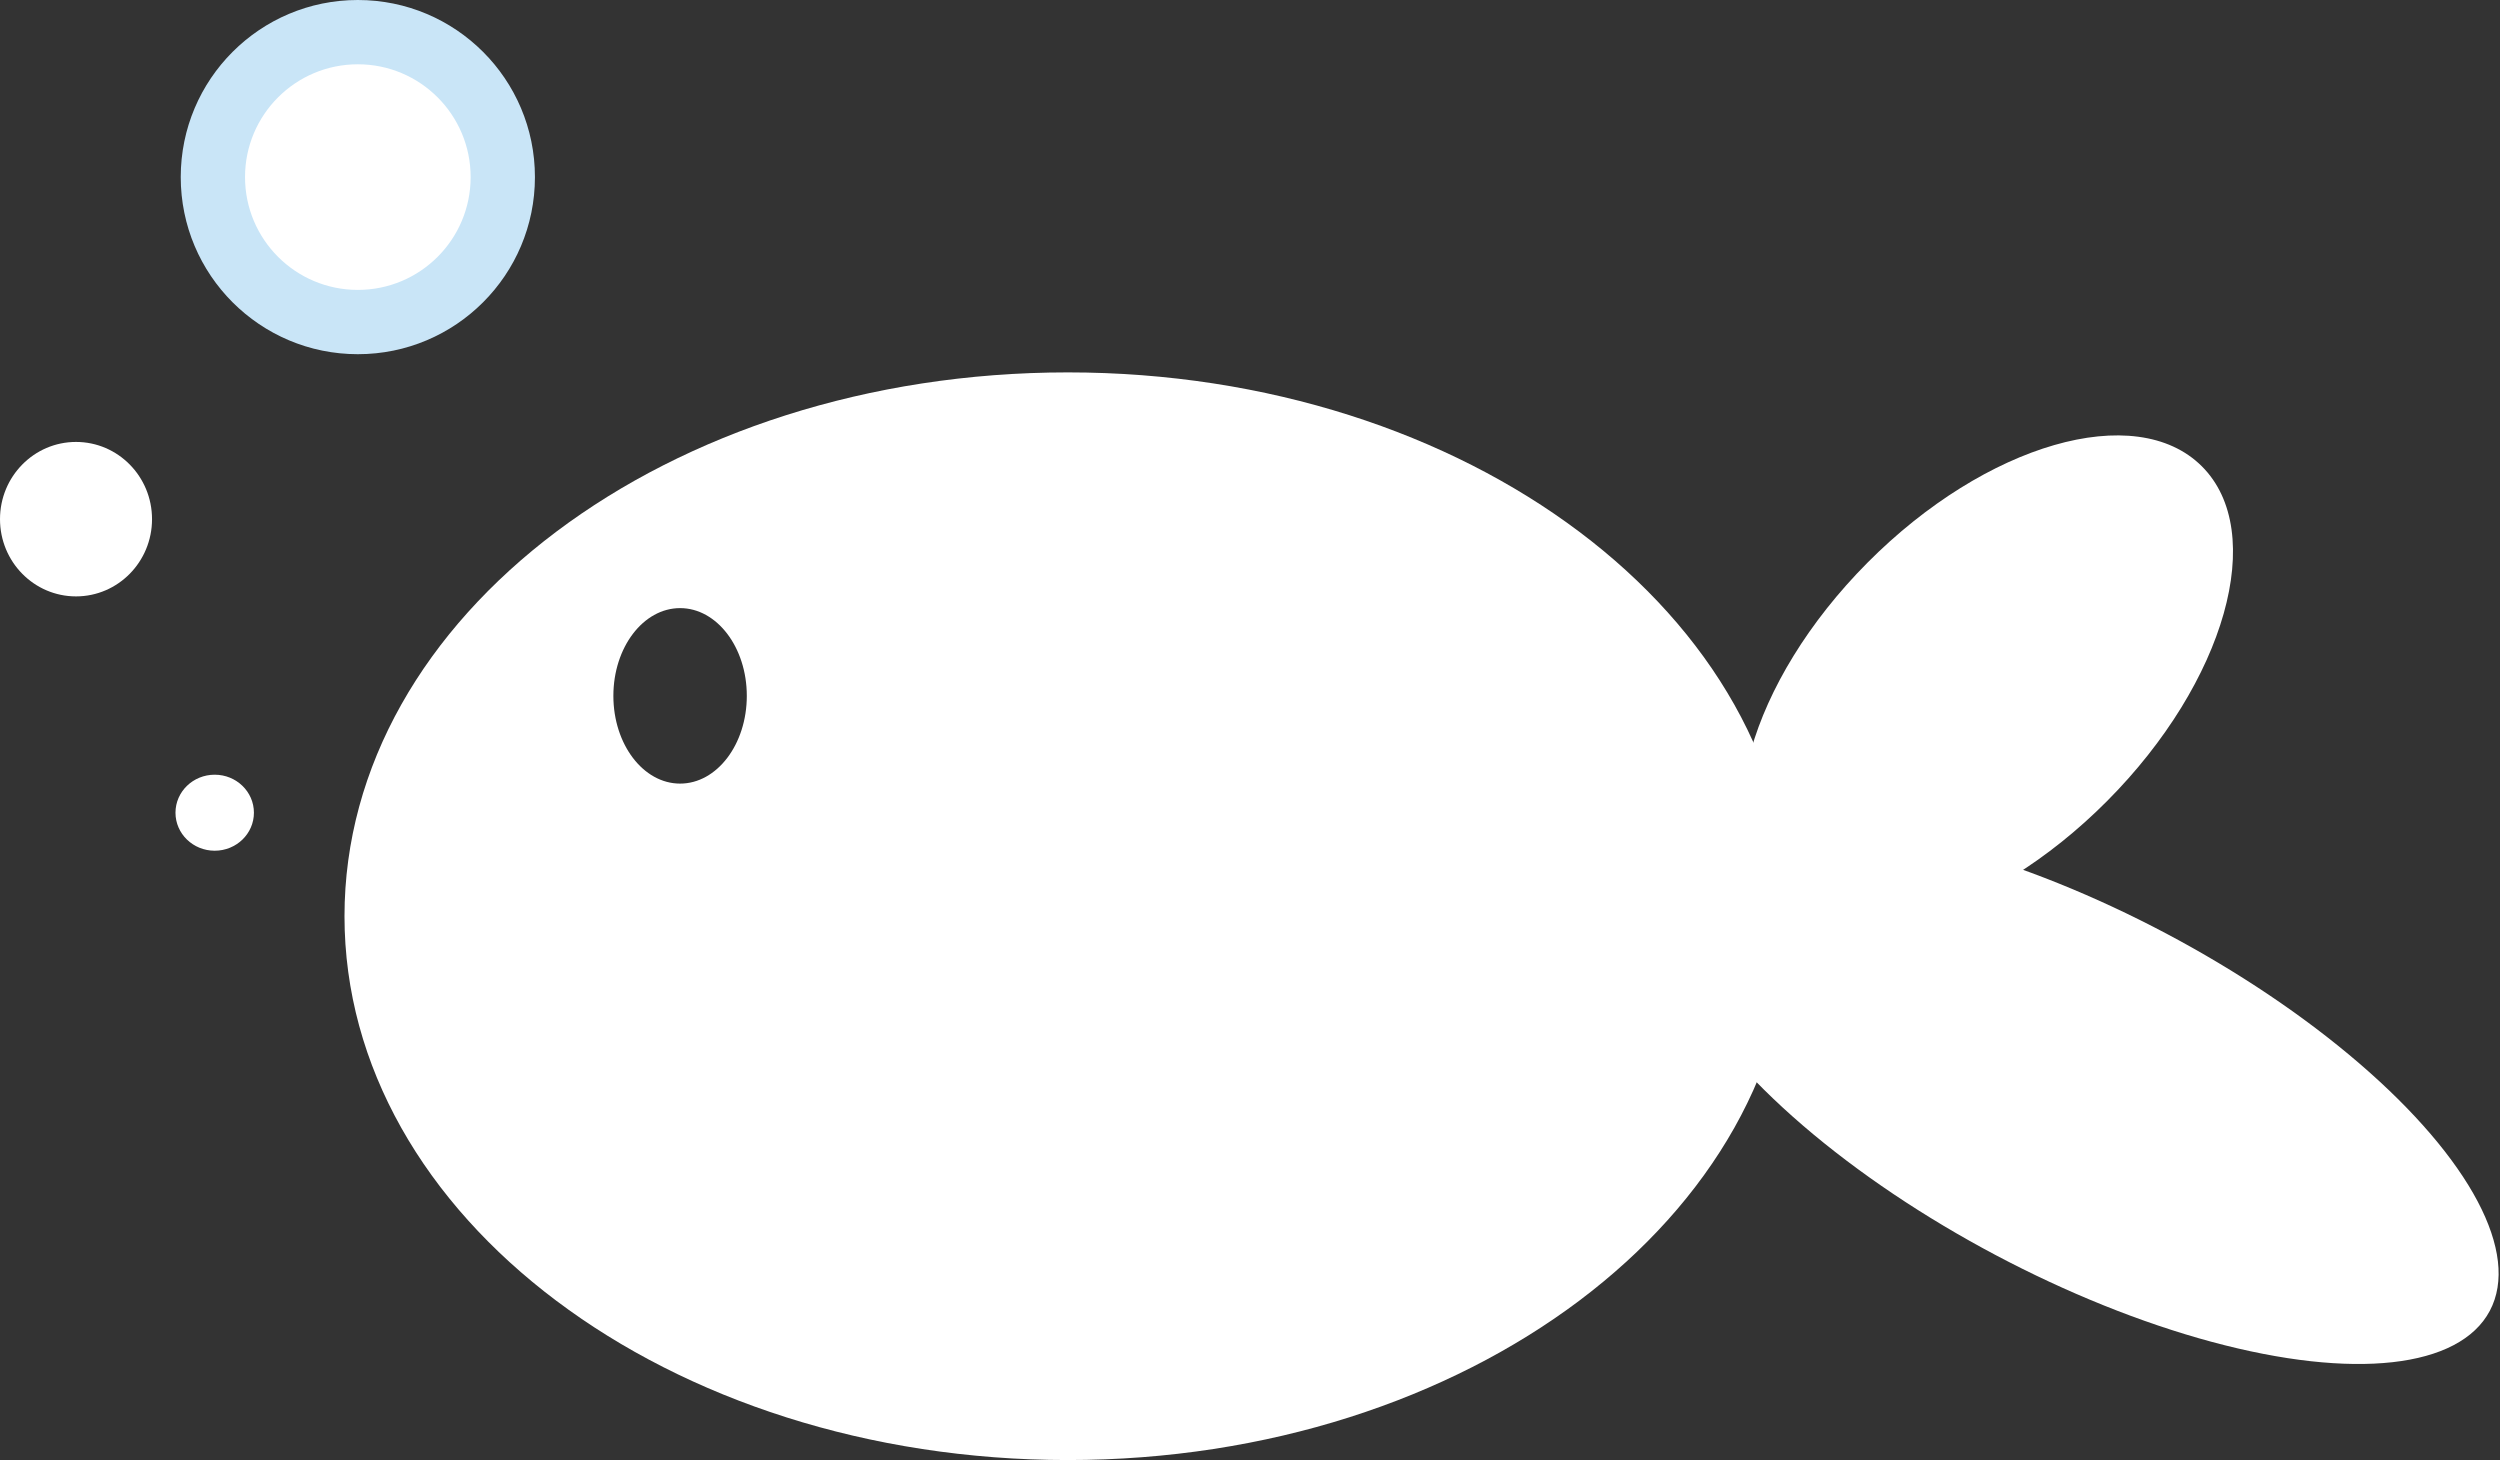 <?xml version="1.0" encoding="utf-8"?>
<!-- Generator: Adobe Illustrator 19.1.0, SVG Export Plug-In . SVG Version: 6.00 Build 0)  -->
<svg version="1.1" id="Layer_1" xmlns="http://www.w3.org/2000/svg" xmlns:xlink="http://www.w3.org/1999/xlink" x="0px" y="0px"
	 viewBox="0 0 618.3 361.1" style="enable-background:new 0 0 618.3 361.1;" xml:space="preserve">
<rect x="0" y="0" width="618.3" height="361.1" fill="#333333" stroke="none"/>
<style type="text/css">
	.st0{fill:#FFFFFF;}
	.st1{fill:#C9E5F7;}
</style>
<ellipse transform="matrix(-0.705 0.709 -0.709 -0.705 957.635 -60.926)" class="st0" cx="491.5" cy="168.7" rx="75.2" ry="41.8"/>
<ellipse transform="matrix(-0.884 -0.468 0.468 -0.884 843.276 750.873)" class="st0" cx="515" cy="270.6" rx="114.4" ry="45"/>
<circle class="st1" cx="88.5" cy="43.8" r="43.8"/>
<path class="st0" d="M264.1,92.1c-98.8,0-178.9,60.2-178.9,134.5s80.1,134.5,178.9,134.5S443,300.8,443,226.6S362.9,92.1,264.1,92.1
	z M168.2,193.8c-9.1,0-16.5-9.7-16.5-21.7c0-12,7.4-21.7,16.5-21.7s16.5,9.7,16.5,21.7C184.7,184.1,177.3,193.8,168.2,193.8z"/>
<circle class="st0" cx="88.5" cy="43.8" r="27.9"/>
<ellipse class="st0" cx="18.8" cy="128.4" rx="18.8" ry="19.1"/>
<ellipse class="st0" cx="53.1" cy="201" rx="9.7" ry="9.4"/>
</svg>

